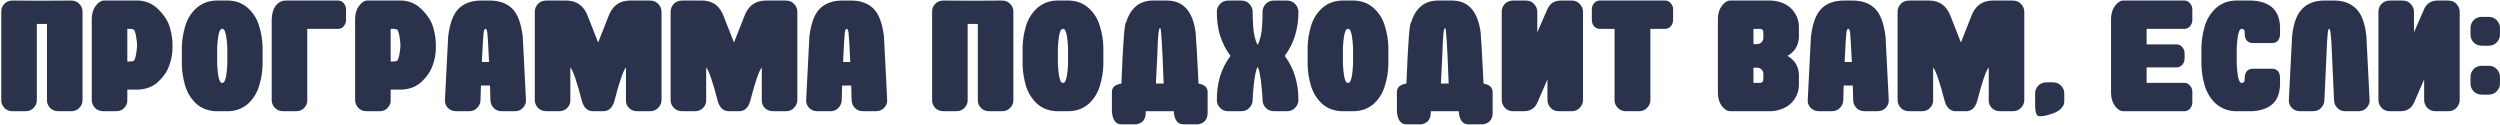 <?xml version="1.0" encoding="UTF-8"?> <svg xmlns="http://www.w3.org/2000/svg" width="1461" height="73" viewBox="0 0 1461 73" fill="none"> <path d="M7.453 65C5.37 65 3.703 64.323 2.453 62.969C1.255 61.615 0.682 60.104 0.734 58.438V6.797C0.682 5.182 1.255 3.698 2.453 2.344C3.703 0.99 5.37 0.312 7.453 0.312L21.516 0.391H27.453L41.516 0.312C43.599 0.312 45.24 0.99 46.438 2.344C47.688 3.698 48.286 5.182 48.234 6.797V58.438C48.286 60.104 47.688 61.615 46.438 62.969C45.24 64.323 43.599 65 41.516 65H34.172C32.089 65 30.422 64.323 29.172 62.969C27.974 61.615 27.401 60.104 27.453 58.438V13.984H21.516V58.438C21.568 60.104 20.969 61.615 19.719 62.969C18.521 64.323 16.88 65 14.797 65H7.453ZM60.5 65C58.365 65 56.672 64.323 55.422 62.969C54.224 61.615 53.625 60.104 53.625 58.438V10.625C53.729 7.708 54.51 5.286 55.969 3.359C57.479 1.38 59.042 0.365 60.656 0.312H81.125C85.708 0.573 89.641 2.422 92.922 5.859C96.255 9.245 98.417 12.787 99.406 16.484C100.448 20.13 100.917 23.958 100.812 27.969C100.812 31.458 100.161 34.948 98.859 38.438C97.609 41.875 95.474 45 92.453 47.812C89.484 50.573 85.708 52.083 81.125 52.344H74.406V58.438C74.51 60.104 73.938 61.615 72.688 62.969C71.49 64.323 69.875 65 67.844 65H60.5ZM78.312 35.469C78.938 34.375 79.38 32.865 79.641 30.938C79.953 28.958 80.109 27.448 80.109 26.406C80.109 25.365 79.953 23.88 79.641 21.953C79.38 19.974 78.938 18.438 78.312 17.344C77.427 16.927 76.125 16.771 74.406 16.875V35.938C76.125 36.042 77.427 35.885 78.312 35.469ZM125.969 65C121.385 64.74 117.583 63.229 114.562 60.469C111.594 57.656 109.484 54.219 108.234 50.156C107.036 46.042 106.385 41.979 106.281 37.969V27.344C106.385 23.333 107.036 19.297 108.234 15.234C109.484 11.12 111.594 7.682 114.562 4.922C117.583 2.109 121.385 0.573 125.969 0.312H133.781C138.365 0.573 142.141 2.109 145.109 4.922C148.13 7.682 150.24 11.12 151.438 15.234C152.688 19.297 153.365 23.333 153.469 27.344V37.969C153.365 41.979 152.688 46.042 151.438 50.156C150.24 54.219 148.13 57.656 145.109 60.469C142.141 63.229 138.365 64.74 133.781 65H125.969ZM130.969 47.969C131.594 46.875 132.036 45.365 132.297 43.438C132.557 41.458 132.74 39.479 132.844 37.5V27.812C132.74 25.833 132.557 23.88 132.297 21.953C132.036 19.974 131.594 18.438 130.969 17.344C130.24 16.667 129.51 16.667 128.781 17.344C128.156 18.438 127.714 19.974 127.453 21.953C127.193 23.88 127.01 25.833 126.906 27.812V37.5C127.01 39.479 127.193 41.458 127.453 43.438C127.714 45.365 128.156 46.875 128.781 47.969C129.51 48.646 130.24 48.646 130.969 47.969ZM158.781 58.594V11.719C158.833 8.125 159.615 5.339 161.125 3.359C162.635 1.38 164.615 0.365 167.062 0.312H197.844C199.146 0.417 200.188 0.99 200.969 2.031C201.802 3.021 202.219 4.167 202.219 5.469V11.719C202.219 13.021 201.802 14.193 200.969 15.234C200.188 16.224 199.146 16.771 197.844 16.875H179.562V58.594C179.667 60.156 179.094 61.615 177.844 62.969C176.646 64.323 175.031 65 173 65H165.656C163.521 65 161.828 64.323 160.578 62.969C159.38 61.615 158.781 60.156 158.781 58.594ZM214.406 65C212.271 65 210.578 64.323 209.328 62.969C208.13 61.615 207.531 60.104 207.531 58.438V10.625C207.635 7.708 208.417 5.286 209.875 3.359C211.385 1.38 212.948 0.365 214.562 0.312H235.031C239.615 0.573 243.547 2.422 246.828 5.859C250.161 9.245 252.323 12.787 253.312 16.484C254.354 20.13 254.823 23.958 254.719 27.969C254.719 31.458 254.068 34.948 252.766 38.438C251.516 41.875 249.38 45 246.359 47.812C243.391 50.573 239.615 52.083 235.031 52.344H228.312V58.438C228.417 60.104 227.844 61.615 226.594 62.969C225.396 64.323 223.781 65 221.75 65H214.406ZM232.219 35.469C232.844 34.375 233.286 32.865 233.547 30.938C233.859 28.958 234.016 27.448 234.016 26.406C234.016 25.365 233.859 23.88 233.547 21.953C233.286 19.974 232.844 18.438 232.219 17.344C231.333 16.927 230.031 16.771 228.312 16.875V35.938C230.031 36.042 231.333 35.885 232.219 35.469ZM282.219 24.219L281.594 36.25H285.812L285.188 24.219C285.031 22.135 284.901 20.495 284.797 19.297C284.693 18.047 284.406 17.24 283.938 16.875H283.469C283 17.24 282.714 18.047 282.609 19.297C282.505 20.495 282.375 22.135 282.219 24.219ZM281.047 50L280.812 58.438C280.812 60.104 280.188 61.615 278.938 62.969C277.74 64.323 276.125 65 274.094 65H266.75C264.615 65 262.922 64.323 261.672 62.969C260.474 61.615 259.927 60.104 260.031 58.438L261.906 21.406C262.844 13.594 264.901 8.125 268.078 5C271.255 1.875 275.656 0.312 281.281 0.312H286.125C291.75 0.312 296.151 1.875 299.328 5C302.505 8.125 304.562 13.594 305.5 21.406L307.375 58.438C307.479 60.104 306.906 61.615 305.656 62.969C304.458 64.323 302.792 65 300.656 65H293.312C291.281 65 289.641 64.323 288.391 62.969C287.193 61.615 286.594 60.104 286.594 58.438L286.359 50H281.047ZM319.406 65C317.271 65 315.578 64.323 314.328 62.969C313.13 61.615 312.531 60.104 312.531 58.438V6.797C312.531 5.182 313.13 3.698 314.328 2.344C315.578 0.99 317.271 0.312 319.406 0.312H330.969C337.271 0.365 341.542 3.646 343.781 10.156L349.562 24.844L355.344 10.156C357.583 3.646 361.854 0.365 368.156 0.312H379.719C381.854 0.312 383.521 0.99 384.719 2.344C385.969 3.698 386.594 5.182 386.594 6.797V58.438C386.594 60.104 385.969 61.615 384.719 62.969C383.521 64.323 381.854 65 379.719 65H372.531C370.396 65 368.703 64.323 367.453 62.969C366.255 61.615 365.708 60.104 365.812 58.438V39.375C364.198 41.302 361.958 47.812 359.094 58.906C357.948 63.021 355.708 65.052 352.375 65H346.75C343.417 65.052 341.177 63.021 340.031 58.906C337.167 47.812 334.927 41.302 333.312 39.375V58.438C333.417 60.104 332.844 61.615 331.594 62.969C330.396 64.323 328.729 65 326.594 65H319.406ZM398.781 65C396.646 65 394.953 64.323 393.703 62.969C392.505 61.615 391.906 60.104 391.906 58.438V6.797C391.906 5.182 392.505 3.698 393.703 2.344C394.953 0.99 396.646 0.312 398.781 0.312H410.344C416.646 0.365 420.917 3.646 423.156 10.156L428.938 24.844L434.719 10.156C436.958 3.646 441.229 0.365 447.531 0.312H459.094C461.229 0.312 462.896 0.99 464.094 2.344C465.344 3.698 465.969 5.182 465.969 6.797V58.438C465.969 60.104 465.344 61.615 464.094 62.969C462.896 64.323 461.229 65 459.094 65H451.906C449.771 65 448.078 64.323 446.828 62.969C445.63 61.615 445.083 60.104 445.188 58.438V39.375C443.573 41.302 441.333 47.812 438.469 58.906C437.323 63.021 435.083 65.052 431.75 65H426.125C422.792 65.052 420.552 63.021 419.406 58.906C416.542 47.812 414.302 41.302 412.688 39.375V58.438C412.792 60.104 412.219 61.615 410.969 62.969C409.771 64.323 408.104 65 405.969 65H398.781ZM493.312 24.219L492.688 36.25H496.906L496.281 24.219C496.125 22.135 495.995 20.495 495.891 19.297C495.786 18.047 495.5 17.24 495.031 16.875H494.562C494.094 17.24 493.807 18.047 493.703 19.297C493.599 20.495 493.469 22.135 493.312 24.219ZM492.141 50L491.906 58.438C491.906 60.104 491.281 61.615 490.031 62.969C488.833 64.323 487.219 65 485.188 65H477.844C475.708 65 474.016 64.323 472.766 62.969C471.568 61.615 471.021 60.104 471.125 58.438L473 21.406C473.938 13.594 475.995 8.125 479.172 5C482.349 1.875 486.75 0.312 492.375 0.312H497.219C502.844 0.312 507.245 1.875 510.422 5C513.599 8.125 515.656 13.594 516.594 21.406L518.469 58.438C518.573 60.104 518 61.615 516.75 62.969C515.552 64.323 513.885 65 511.75 65H504.406C502.375 65 500.734 64.323 499.484 62.969C498.286 61.615 497.688 60.104 497.688 58.438L497.453 50H492.141ZM551.438 65C549.354 65 547.688 64.323 546.438 62.969C545.24 61.615 544.667 60.104 544.719 58.438V6.797C544.667 5.182 545.24 3.698 546.438 2.344C547.688 0.99 549.354 0.312 551.438 0.312L565.5 0.391H571.438L585.5 0.312C587.583 0.312 589.224 0.99 590.422 2.344C591.672 3.698 592.271 5.182 592.219 6.797V58.438C592.271 60.104 591.672 61.615 590.422 62.969C589.224 64.323 587.583 65 585.5 65H578.156C576.073 65 574.406 64.323 573.156 62.969C571.958 61.615 571.385 60.104 571.438 58.438V13.984H565.5V58.438C565.552 60.104 564.953 61.615 563.703 62.969C562.505 64.323 560.865 65 558.781 65H551.438ZM617.297 65C612.714 64.74 608.911 63.229 605.891 60.469C602.922 57.656 600.812 54.219 599.562 50.156C598.365 46.042 597.714 41.979 597.609 37.969V27.344C597.714 23.333 598.365 19.297 599.562 15.234C600.812 11.12 602.922 7.682 605.891 4.922C608.911 2.109 612.714 0.573 617.297 0.312H625.109C629.693 0.573 633.469 2.109 636.438 4.922C639.458 7.682 641.568 11.12 642.766 15.234C644.016 19.297 644.693 23.333 644.797 27.344V37.969C644.693 41.979 644.016 46.042 642.766 50.156C641.568 54.219 639.458 57.656 636.438 60.469C633.469 63.229 629.693 64.74 625.109 65H617.297ZM622.297 47.969C622.922 46.875 623.365 45.365 623.625 43.438C623.885 41.458 624.068 39.479 624.172 37.5V27.812C624.068 25.833 623.885 23.88 623.625 21.953C623.365 19.974 622.922 18.438 622.297 17.344C621.568 16.667 620.839 16.667 620.109 17.344C619.484 18.438 619.042 19.974 618.781 21.953C618.521 23.88 618.339 25.833 618.234 27.812V37.5C618.339 39.479 618.521 41.458 618.781 43.438C619.042 45.365 619.484 46.875 620.109 47.969C620.839 48.646 621.568 48.646 622.297 47.969ZM673.859 0.312H681.906C691.438 0.312 697.036 6.484 698.703 18.828C699.016 21.797 699.589 31.797 700.422 48.828C703.964 49.505 705.734 51.146 705.734 53.75V65.859C705.734 69.766 703.885 72.031 700.188 72.656H691.516C688.182 72.656 686.333 70.182 685.969 65.234V65H669.562V65.859C669.562 69.766 667.714 72.031 664.016 72.656H655.344C652.062 72.656 650.214 70.182 649.797 65.234V53.75C649.797 51.042 651.646 49.401 655.344 48.828C656.281 25.026 657.193 13.125 658.078 13.125C660.734 4.583 665.995 0.312 673.859 0.312ZM675.5 48.828H680.031C679.25 27.266 678.599 16.484 678.078 16.484H677.844C677.115 16.484 676.62 21.588 676.359 31.797L675.5 48.828ZM717.844 65C715.812 65 714.172 64.323 712.922 62.969C711.724 61.615 711.125 60.156 711.125 58.594C711.073 53.75 711.672 49.167 712.922 44.844C714.224 40.521 716.281 36.458 719.094 32.656C716.281 28.854 714.224 24.792 712.922 20.469C711.672 16.146 711.073 11.615 711.125 6.875C711.125 5.208 711.724 3.698 712.922 2.344C714.172 0.99 715.865 0.312 718 0.312H725.344C727.375 0.312 728.99 0.99 730.188 2.344C731.438 3.698 732.062 5.208 732.062 6.875C732.01 8.698 732.115 11.615 732.375 15.625C732.635 19.583 733.417 23.021 734.719 25.938H735.188C736.49 23.021 737.271 19.583 737.531 15.625C737.792 11.615 737.896 8.698 737.844 6.875C737.844 5.208 738.443 3.698 739.641 2.344C740.891 0.99 742.531 0.312 744.562 0.312H751.906C754.042 0.312 755.708 0.99 756.906 2.344C758.156 3.698 758.781 5.208 758.781 6.875C758.833 11.615 758.208 16.146 756.906 20.469C755.656 24.792 753.625 28.854 750.812 32.656C753.625 36.458 755.656 40.521 756.906 44.844C758.208 49.167 758.833 53.75 758.781 58.594C758.781 60.156 758.156 61.615 756.906 62.969C755.708 64.323 754.094 65 752.062 65H744.719C742.583 65 740.891 64.323 739.641 62.969C738.443 61.615 737.844 60.104 737.844 58.438C737.844 56.562 737.583 53.385 737.062 48.906C736.594 44.427 735.969 41.25 735.188 39.375H734.719C733.938 41.25 733.286 44.427 732.766 48.906C732.297 53.385 732.062 56.562 732.062 58.438C732.062 60.104 731.438 61.615 730.188 62.969C728.99 64.323 727.323 65 725.188 65H717.844ZM783.859 65C779.276 64.74 775.474 63.229 772.453 60.469C769.484 57.656 767.375 54.219 766.125 50.156C764.927 46.042 764.276 41.979 764.172 37.969V27.344C764.276 23.333 764.927 19.297 766.125 15.234C767.375 11.12 769.484 7.682 772.453 4.922C775.474 2.109 779.276 0.573 783.859 0.312H791.672C796.255 0.573 800.031 2.109 803 4.922C806.021 7.682 808.13 11.12 809.328 15.234C810.578 19.297 811.255 23.333 811.359 27.344V37.969C811.255 41.979 810.578 46.042 809.328 50.156C808.13 54.219 806.021 57.656 803 60.469C800.031 63.229 796.255 64.74 791.672 65H783.859ZM788.859 47.969C789.484 46.875 789.927 45.365 790.188 43.438C790.448 41.458 790.63 39.479 790.734 37.5V27.812C790.63 25.833 790.448 23.88 790.188 21.953C789.927 19.974 789.484 18.438 788.859 17.344C788.13 16.667 787.401 16.667 786.672 17.344C786.047 18.438 785.604 19.974 785.344 21.953C785.083 23.88 784.901 25.833 784.797 27.812V37.5C784.901 39.479 785.083 41.458 785.344 43.438C785.604 45.365 786.047 46.875 786.672 47.969C787.401 48.646 788.13 48.646 788.859 47.969ZM840.422 0.312H848.469C858 0.312 863.599 6.484 865.266 18.828C865.578 21.797 866.151 31.797 866.984 48.828C870.526 49.505 872.297 51.146 872.297 53.75V65.859C872.297 69.766 870.448 72.031 866.75 72.656H858.078C854.745 72.656 852.896 70.182 852.531 65.234V65H836.125V65.859C836.125 69.766 834.276 72.031 830.578 72.656H821.906C818.625 72.656 816.776 70.182 816.359 65.234V53.75C816.359 51.042 818.208 49.401 821.906 48.828C822.844 25.026 823.755 13.125 824.641 13.125C827.297 4.583 832.557 0.312 840.422 0.312ZM842.062 48.828H846.594C845.812 27.266 845.161 16.484 844.641 16.484H844.406C843.677 16.484 843.182 21.588 842.922 31.797L842.062 48.828ZM918.391 65H911.047C909.016 65 907.375 64.323 906.125 62.969C904.927 61.615 904.328 60.104 904.328 58.438V46.406L898.547 59.688C897.089 63.229 894.38 65 890.422 65H884.328C882.297 65 880.656 64.323 879.406 62.969C878.208 61.615 877.609 60.104 877.609 58.438V6.875C877.609 5.208 878.156 3.724 879.25 2.422C880.604 1.016 882.297 0.312 884.328 0.312H891.672C893.703 0.312 895.318 0.99 896.516 2.344C897.766 3.698 898.391 5.208 898.391 6.875V18.906L904.172 5.625C905.63 2.083 908.339 0.312 912.297 0.312H918.391C920.422 0.312 922.036 0.99 923.234 2.344C924.484 3.698 925.109 5.208 925.109 6.875V58.438C925.109 60.104 924.484 61.615 923.234 62.969C922.036 64.323 920.422 65 918.391 65ZM943.547 58.594V16.875H934.641C933.339 16.771 932.271 16.224 931.438 15.234C930.656 14.193 930.266 13.021 930.266 11.719V5.469C930.266 4.167 930.656 3.021 931.438 2.031C932.271 0.99 933.339 0.417 934.641 0.312H973.391C974.693 0.417 975.734 0.99 976.516 2.031C977.349 3.021 977.766 4.167 977.766 5.469V11.719C977.766 13.021 977.349 14.193 976.516 15.234C975.734 16.224 974.693 16.771 973.391 16.875H964.484V58.594C964.484 60.156 963.859 61.615 962.609 62.969C961.411 64.323 959.797 65 957.766 65H950.266C948.234 65 946.594 64.323 945.344 62.969C944.146 61.615 943.547 60.156 943.547 58.594ZM1010.97 65C1009.35 64.948 1007.79 63.958 1006.28 62.031C1004.82 60.052 1004.04 57.604 1003.94 54.688V10.625C1004.04 7.708 1004.82 5.286 1006.28 3.359C1007.79 1.38 1009.35 0.365 1010.97 0.312H1034.56C1037.43 0.365 1040.11 0.964 1042.61 2.109C1045.16 3.255 1047.22 5.026 1048.78 7.422C1050.4 9.818 1051.23 12.448 1051.28 15.312V21.875C1051.02 26.719 1048.78 30.312 1044.56 32.656C1048.78 35 1051.02 38.594 1051.28 43.438V50C1051.23 52.865 1050.37 55.521 1048.7 57.969C1047.09 60.365 1044.95 62.135 1042.3 63.281C1039.64 64.427 1037.06 65 1034.56 65H1010.97ZM1030.5 22.656V19.375C1030.55 17.917 1030.03 17.083 1028.94 16.875H1024.72V25.781H1026.44C1028.68 25.781 1030.03 24.74 1030.5 22.656ZM1030.5 42.656C1030.03 40.573 1028.68 39.531 1026.44 39.531H1024.72V48.438H1028.94C1030.03 48.229 1030.55 47.396 1030.5 45.938V42.656ZM1078.62 24.219L1078 36.25H1082.22L1081.59 24.219C1081.44 22.135 1081.31 20.495 1081.2 19.297C1081.1 18.047 1080.81 17.24 1080.34 16.875H1079.88C1079.41 17.24 1079.12 18.047 1079.02 19.297C1078.91 20.495 1078.78 22.135 1078.62 24.219ZM1077.45 50L1077.22 58.438C1077.22 60.104 1076.59 61.615 1075.34 62.969C1074.15 64.323 1072.53 65 1070.5 65H1063.16C1061.02 65 1059.33 64.323 1058.08 62.969C1056.88 61.615 1056.33 60.104 1056.44 58.438L1058.31 21.406C1059.25 13.594 1061.31 8.125 1064.48 5C1067.66 1.875 1072.06 0.312 1077.69 0.312H1082.53C1088.16 0.312 1092.56 1.875 1095.73 5C1098.91 8.125 1100.97 13.594 1101.91 21.406L1103.78 58.438C1103.89 60.104 1103.31 61.615 1102.06 62.969C1100.86 64.323 1099.2 65 1097.06 65H1089.72C1087.69 65 1086.05 64.323 1084.8 62.969C1083.6 61.615 1083 60.104 1083 58.438L1082.77 50H1077.45ZM1115.81 65C1113.68 65 1111.98 64.323 1110.73 62.969C1109.54 61.615 1108.94 60.104 1108.94 58.438V6.797C1108.94 5.182 1109.54 3.698 1110.73 2.344C1111.98 0.99 1113.68 0.312 1115.81 0.312H1127.38C1133.68 0.365 1137.95 3.646 1140.19 10.156L1145.97 24.844L1151.75 10.156C1153.99 3.646 1158.26 0.365 1164.56 0.312H1176.12C1178.26 0.312 1179.93 0.99 1181.12 2.344C1182.38 3.698 1183 5.182 1183 6.797V58.438C1183 60.104 1182.38 61.615 1181.12 62.969C1179.93 64.323 1178.26 65 1176.12 65H1168.94C1166.8 65 1165.11 64.323 1163.86 62.969C1162.66 61.615 1162.11 60.104 1162.22 58.438V39.375C1160.6 41.302 1158.36 47.812 1155.5 58.906C1154.35 63.021 1152.11 65.052 1148.78 65H1143.16C1139.82 65.052 1137.58 63.021 1136.44 58.906C1133.57 47.812 1131.33 41.302 1129.72 39.375V58.438C1129.82 60.104 1129.25 61.615 1128 62.969C1126.8 64.323 1125.14 65 1123 65H1115.81ZM1189.33 54.609C1189.28 52.995 1189.85 51.51 1191.05 50.156C1192.3 48.802 1193.96 48.125 1196.05 48.125H1199.64C1201.72 48.125 1203.36 48.802 1204.56 50.156C1205.81 51.51 1206.41 52.995 1206.36 54.609V59.531C1206.41 60.781 1205.73 62.135 1204.33 63.594C1202.92 65 1200.81 66.094 1198 66.875C1195.19 67.708 1193.05 68.047 1191.59 67.891C1190.14 67.787 1189.38 65.729 1189.33 61.719V54.609ZM1233.7 10.625C1233.81 7.708 1234.59 5.286 1236.05 3.359C1237.56 1.38 1239.12 0.365 1240.73 0.312H1276.83C1278.13 0.417 1279.17 0.99 1279.95 2.031C1280.79 3.021 1281.2 4.167 1281.2 5.469V11.719C1281.2 13.021 1280.79 14.193 1279.95 15.234C1279.17 16.224 1278.13 16.771 1276.83 16.875H1254.48V25.938H1272.3C1273.6 26.042 1274.64 26.615 1275.42 27.656C1276.26 28.646 1276.67 29.792 1276.67 31.094V34.219C1276.67 35.521 1276.26 36.693 1275.42 37.734C1274.64 38.724 1273.6 39.271 1272.3 39.375H1254.48V48.438H1276.83C1278.13 48.542 1279.17 49.115 1279.95 50.156C1280.79 51.146 1281.2 52.292 1281.2 53.594V59.844C1281.2 61.146 1280.79 62.318 1279.95 63.359C1279.17 64.349 1278.13 64.896 1276.83 65H1240.73C1239.12 64.948 1237.56 63.958 1236.05 62.031C1234.59 60.052 1233.81 57.604 1233.7 54.688V10.625ZM1286.52 27.344C1286.62 23.333 1287.27 19.297 1288.47 15.234C1289.72 11.12 1291.83 7.682 1294.8 4.922C1297.82 2.109 1301.62 0.573 1306.2 0.312H1316.05C1319.28 0.469 1322.09 1.094 1324.48 2.188C1326.88 3.281 1328.73 4.844 1330.03 6.875C1331.39 8.854 1332.19 11.615 1332.45 15.156V20.469C1332.14 23.385 1330.71 24.948 1328.16 25.156H1316.2C1313.6 24.948 1312.14 23.385 1311.83 20.469C1311.88 18.75 1311.72 17.708 1311.36 17.344C1310.53 16.667 1309.74 16.667 1309.02 17.344C1308.39 18.438 1307.95 19.974 1307.69 21.953C1307.43 23.88 1307.24 25.833 1307.14 27.812V37.5C1307.24 39.479 1307.43 41.458 1307.69 43.438C1307.95 45.365 1308.39 46.875 1309.02 47.969C1309.74 48.646 1310.53 48.646 1311.36 47.969C1311.72 47.604 1311.88 46.562 1311.83 44.844C1312.14 41.927 1313.6 40.365 1316.2 40.156H1328.16C1330.71 40.365 1332.14 41.927 1332.45 44.844V50.156C1332.19 53.698 1331.39 56.484 1330.03 58.516C1328.73 60.495 1326.88 62.031 1324.48 63.125C1322.09 64.219 1319.28 64.844 1316.05 65H1306.2C1301.62 64.74 1297.82 63.229 1294.8 60.469C1291.83 57.656 1289.72 54.219 1288.47 50.156C1287.27 46.042 1286.62 41.979 1286.52 37.969V27.344ZM1359.95 24.219L1358.39 58.438C1358.39 60.104 1357.77 61.615 1356.52 62.969C1355.32 64.323 1353.7 65 1351.67 65H1344.33C1342.19 65 1340.5 64.323 1339.25 62.969C1338.05 61.615 1337.51 60.104 1337.61 58.438L1339.48 21.406C1340.21 13.75 1342.22 8.307 1345.5 5.078C1348.78 1.797 1353.23 0.208 1358.86 0.312H1363.55C1369.17 0.208 1373.62 1.797 1376.91 5.078C1380.19 8.307 1382.19 13.75 1382.92 21.406L1384.8 58.438C1384.9 60.104 1384.33 61.615 1383.08 62.969C1381.88 64.323 1380.21 65 1378.08 65H1370.73C1368.7 65 1367.06 64.323 1365.81 62.969C1364.61 61.615 1364.02 60.104 1364.02 58.438L1362.45 24.219C1362.3 22.135 1362.14 20.495 1361.98 19.297C1361.88 18.047 1361.67 17.24 1361.36 16.875H1361.05C1360.68 17.24 1360.45 18.047 1360.34 19.297C1360.24 20.495 1360.11 22.135 1359.95 24.219ZM1430.73 65H1423.39C1421.36 65 1419.72 64.323 1418.47 62.969C1417.27 61.615 1416.67 60.104 1416.67 58.438V46.406L1410.89 59.688C1409.43 63.229 1406.72 65 1402.77 65H1396.67C1394.64 65 1393 64.323 1391.75 62.969C1390.55 61.615 1389.95 60.104 1389.95 58.438V6.875C1389.95 5.208 1390.5 3.724 1391.59 2.422C1392.95 1.016 1394.64 0.312 1396.67 0.312H1404.02C1406.05 0.312 1407.66 0.99 1408.86 2.344C1410.11 3.698 1410.73 5.208 1410.73 6.875V18.906L1416.52 5.625C1417.97 2.083 1420.68 0.312 1424.64 0.312H1430.73C1432.77 0.312 1434.38 0.99 1435.58 2.344C1436.83 3.698 1437.45 5.208 1437.45 6.875V58.438C1437.45 60.104 1436.83 61.615 1435.58 62.969C1434.38 64.323 1432.77 65 1430.73 65ZM1443.78 44.922C1443.73 43.307 1444.3 41.823 1445.5 40.469C1446.75 39.115 1448.42 38.438 1450.5 38.438H1454.25C1456.33 38.438 1457.97 39.115 1459.17 40.469C1460.42 41.823 1461.02 43.307 1460.97 44.922V48.75C1461.02 50.417 1460.42 51.927 1459.17 53.281C1457.97 54.635 1456.33 55.312 1454.25 55.312H1450.5C1448.42 55.312 1446.75 54.635 1445.5 53.281C1444.3 51.927 1443.73 50.417 1443.78 48.75V44.922ZM1443.78 16.328C1443.73 14.713 1444.3 13.229 1445.5 11.875C1446.75 10.521 1448.42 9.844 1450.5 9.844H1454.25C1456.33 9.844 1457.97 10.521 1459.17 11.875C1460.42 13.229 1461.02 14.713 1460.97 16.328V20.156C1461.02 21.823 1460.42 23.333 1459.17 24.688C1457.97 26.042 1456.33 26.719 1454.25 26.719H1450.5C1448.42 26.719 1446.75 26.042 1445.5 24.688C1444.3 23.333 1443.73 21.823 1443.78 20.156V16.328Z" fill="#2B324B"></path> </svg> 